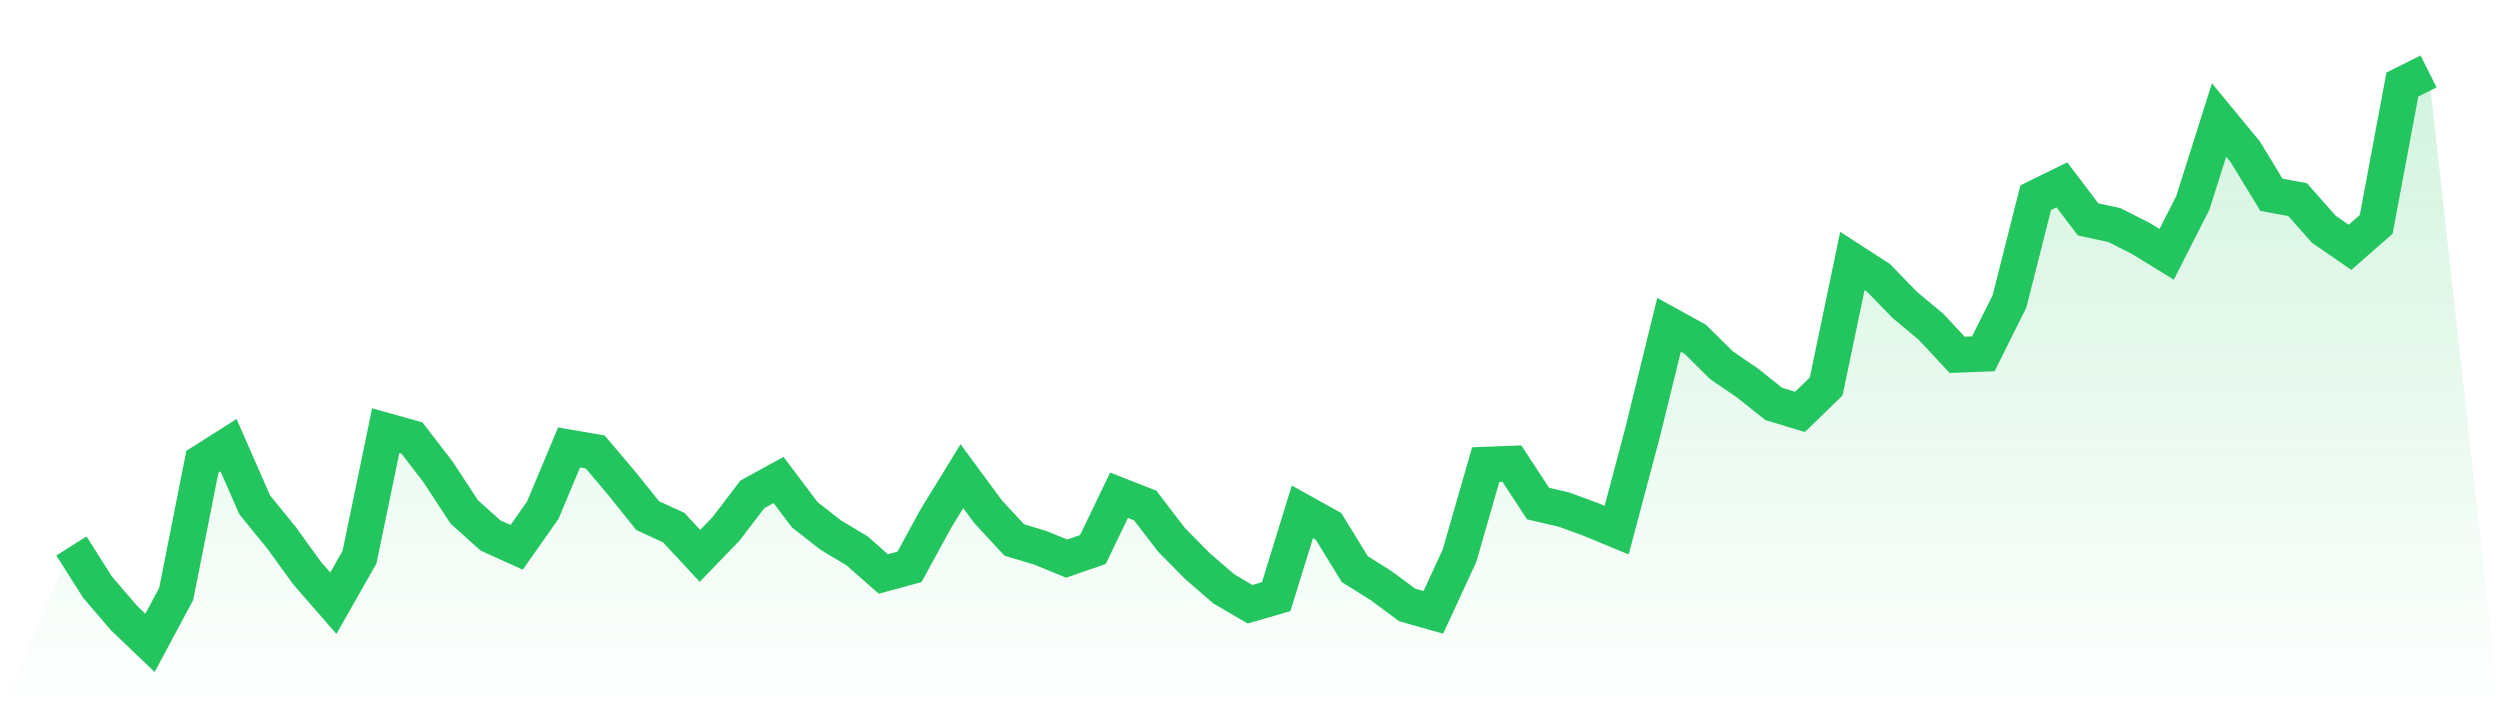 <svg viewBox="0 0 140 40" xmlns="http://www.w3.org/2000/svg">
<defs>
<linearGradient id="gradient" x1="0" x2="0" y1="0" y2="1">
<stop offset="0%" stop-color="#22c55e" stop-opacity="0.2"/>
<stop offset="100%" stop-color="#22c55e" stop-opacity="0"/>
</linearGradient>
</defs>
<path d="M4,30.573 L4,30.573 L5.467,32.888 L6.933,34.596 L8.4,36 L9.867,33.261 L11.333,25.86 L12.8,24.931 L14.267,28.277 L15.733,30.073 L17.2,32.097 L18.667,33.78 L20.133,31.199 L21.6,24.115 L23.067,24.526 L24.533,26.43 L26,28.669 L27.467,29.985 L28.933,30.649 L30.4,28.561 L31.867,25.057 L33.333,25.31 L34.8,27.043 L36.267,28.871 L37.733,29.548 L39.2,31.129 L40.667,29.605 L42.133,27.682 L43.6,26.879 L45.067,28.827 L46.533,29.972 L48,30.851 L49.467,32.142 L50.933,31.743 L52.4,29.055 L53.867,26.664 L55.333,28.656 L56.8,30.238 L58.267,30.68 L59.733,31.281 L61.2,30.775 L62.667,27.733 L64.133,28.308 L65.6,30.225 L67.067,31.711 L68.533,32.976 L70,33.837 L71.467,33.413 L72.933,28.663 L74.4,29.479 L75.867,31.87 L77.333,32.787 L78.8,33.875 L80.267,34.292 L81.733,31.117 L83.2,26.019 L84.667,25.962 L86.133,28.201 L87.6,28.542 L89.067,29.08 L90.533,29.687 L92,24.159 L93.467,18.188 L94.933,18.997 L96.4,20.452 L97.867,21.452 L99.333,22.622 L100.8,23.065 L102.267,21.641 L103.733,14.614 L105.2,15.563 L106.667,17.075 L108.133,18.295 L109.6,19.87 L111.067,19.813 L112.533,16.872 L114,11.072 L115.467,10.351 L116.933,12.286 L118.4,12.602 L119.867,13.343 L121.333,14.241 L122.8,11.356 L124.267,6.72 L125.733,8.497 L127.2,10.907 L128.667,11.179 L130.133,12.837 L131.6,13.849 L133.067,12.565 L134.533,4.734 L136,4 L140,40 L0,40 z" fill="url(#gradient)"/>
<path d="M4,30.573 L4,30.573 L5.467,32.888 L6.933,34.596 L8.4,36 L9.867,33.261 L11.333,25.86 L12.8,24.931 L14.267,28.277 L15.733,30.073 L17.2,32.097 L18.667,33.78 L20.133,31.199 L21.6,24.115 L23.067,24.526 L24.533,26.43 L26,28.669 L27.467,29.985 L28.933,30.649 L30.4,28.561 L31.867,25.057 L33.333,25.31 L34.8,27.043 L36.267,28.871 L37.733,29.548 L39.2,31.129 L40.667,29.605 L42.133,27.682 L43.6,26.879 L45.067,28.827 L46.533,29.972 L48,30.851 L49.467,32.142 L50.933,31.743 L52.4,29.055 L53.867,26.664 L55.333,28.656 L56.8,30.238 L58.267,30.68 L59.733,31.281 L61.2,30.775 L62.667,27.733 L64.133,28.308 L65.6,30.225 L67.067,31.711 L68.533,32.976 L70,33.837 L71.467,33.413 L72.933,28.663 L74.4,29.479 L75.867,31.87 L77.333,32.787 L78.8,33.875 L80.267,34.292 L81.733,31.117 L83.2,26.019 L84.667,25.962 L86.133,28.201 L87.6,28.542 L89.067,29.08 L90.533,29.687 L92,24.159 L93.467,18.188 L94.933,18.997 L96.4,20.452 L97.867,21.452 L99.333,22.622 L100.8,23.065 L102.267,21.641 L103.733,14.614 L105.2,15.563 L106.667,17.075 L108.133,18.295 L109.6,19.87 L111.067,19.813 L112.533,16.872 L114,11.072 L115.467,10.351 L116.933,12.286 L118.4,12.602 L119.867,13.343 L121.333,14.241 L122.8,11.356 L124.267,6.72 L125.733,8.497 L127.2,10.907 L128.667,11.179 L130.133,12.837 L131.6,13.849 L133.067,12.565 L134.533,4.734 L136,4" fill="none" stroke="#22c55e" stroke-width="2"/>
</svg>